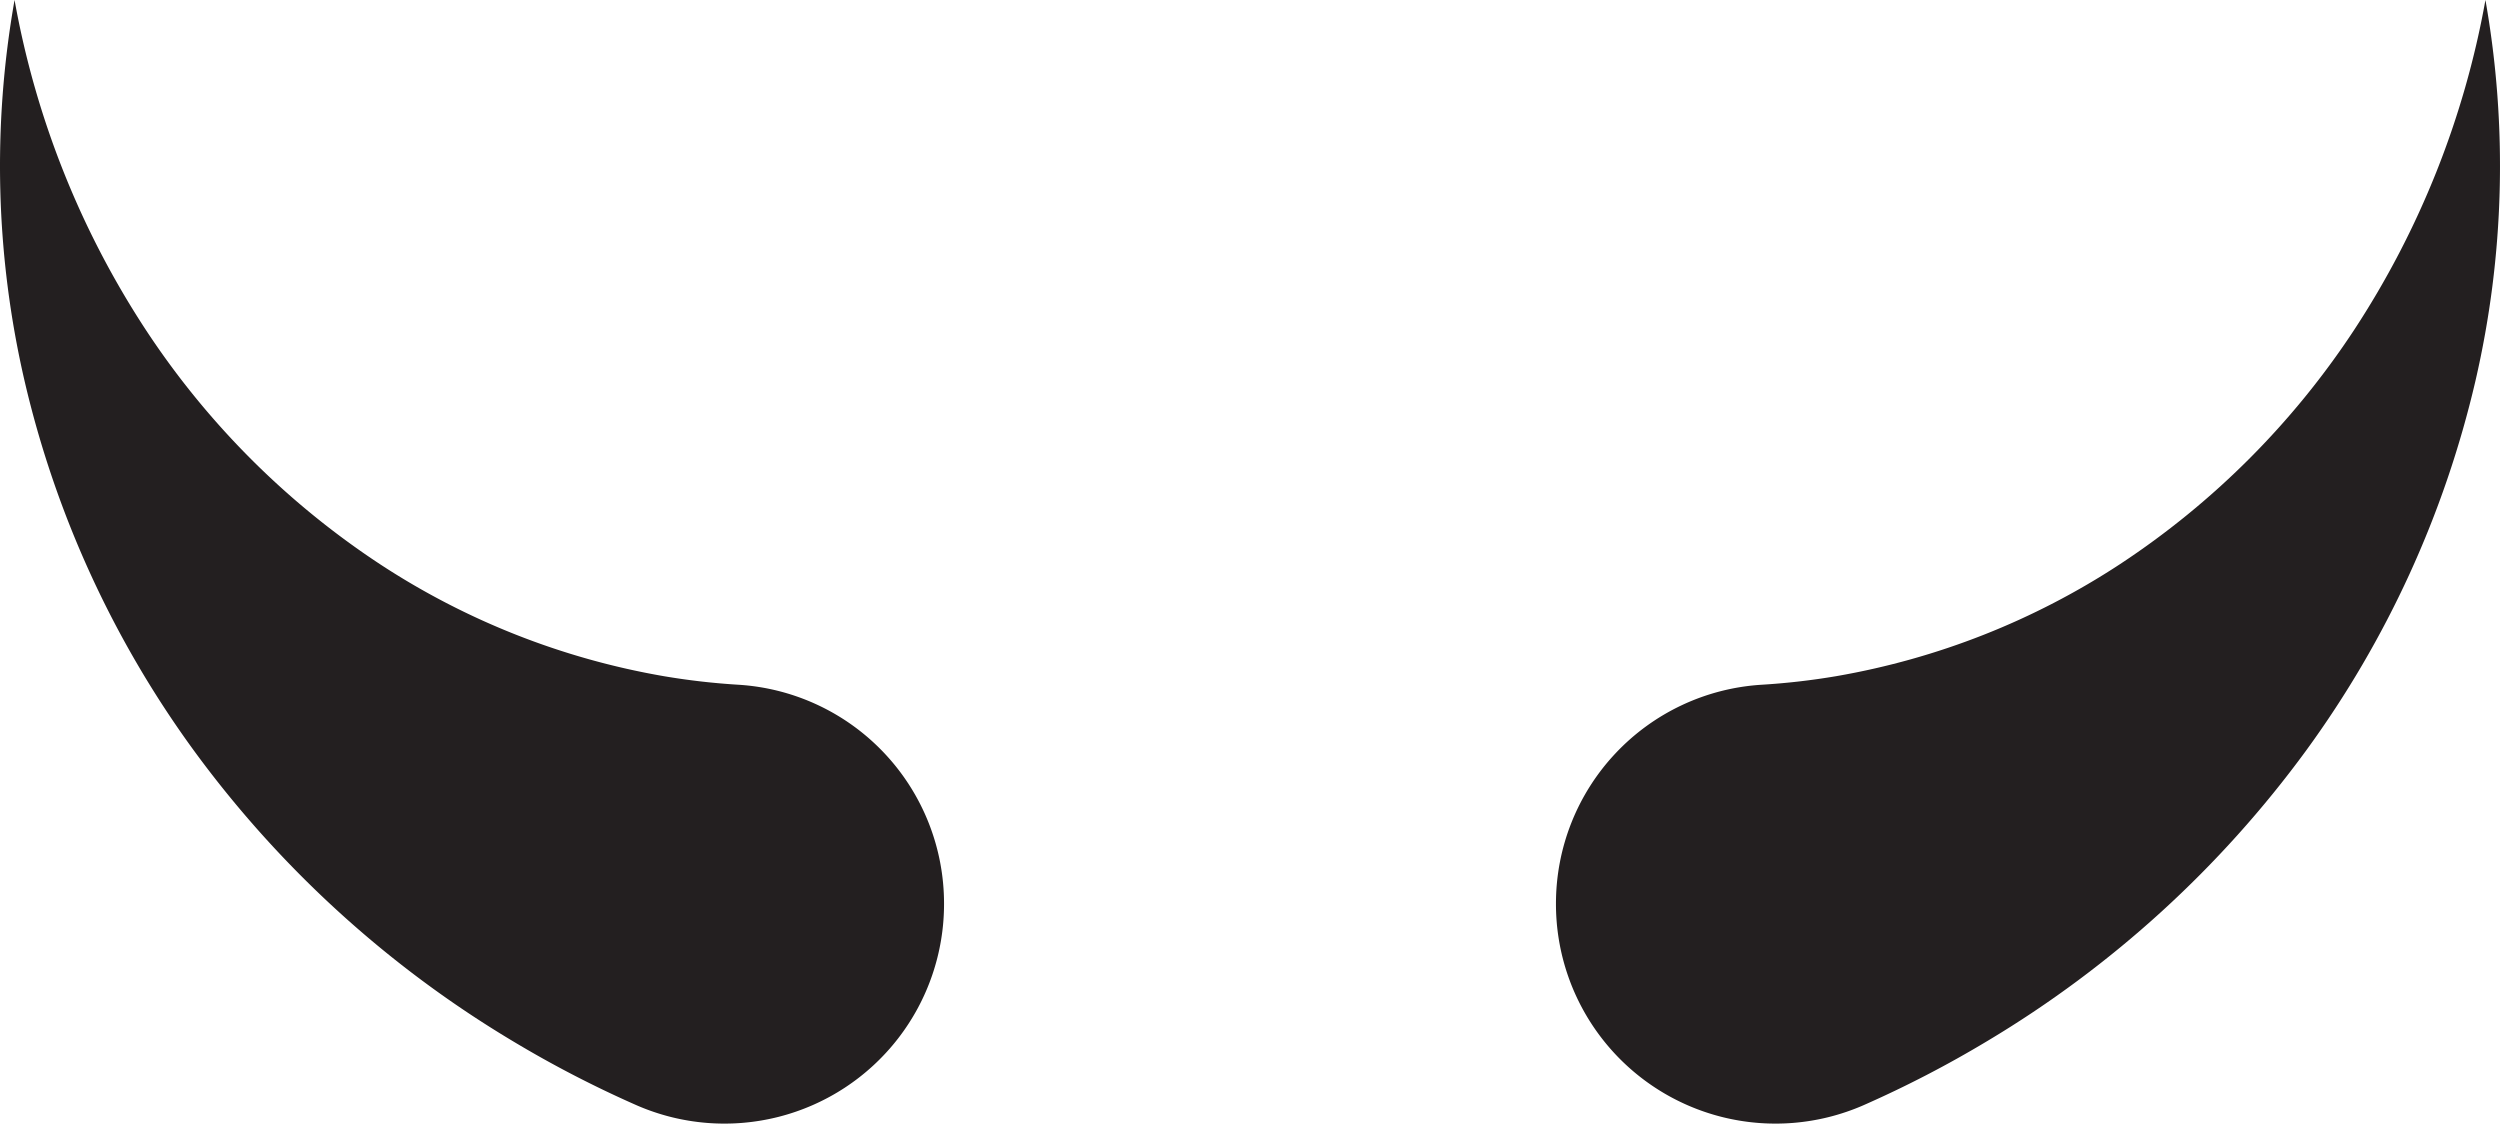 <svg xmlns="http://www.w3.org/2000/svg" viewBox="0 0 44.291 19.914"><defs><style>.cls-1{fill:#231f20;}</style></defs><g id="Layer_2" data-name="Layer 2"><g id="Layer_1-2" data-name="Layer 1"><path class="cls-1" d="M16.725,16.012a3.89,3.89,0,0,1-5.445,3.57A19.613,19.613,0,0,1,9.083,18.444,19.211,19.211,0,0,1,3.432,13.293,18.054,18.054,0,0,1,.435,6.748,16.888,16.888,0,0,1,.258,0,15.699,15.699,0,0,0,2.59,5.854,14.515,14.515,0,0,0,6.73,9.994,13.295,13.295,0,0,0,11.764,11.98a12.342,12.342,0,0,0,1.316.151,3.884,3.884,0,0,1,3.645,3.881Z"/><path class="cls-1" d="M27.566,16.012a3.89,3.89,0,0,0,5.445,3.57,19.612,19.612,0,0,0,2.196-1.138A19.211,19.211,0,0,0,40.859,13.293,18.054,18.054,0,0,0,43.856,6.748,16.889,16.889,0,0,0,44.033,0a15.699,15.699,0,0,1-2.332,5.854,14.515,14.515,0,0,1-4.141,4.14A13.295,13.295,0,0,1,32.527,11.98a12.342,12.342,0,0,1-1.316.151,3.884,3.884,0,0,0-3.645,3.881Z"/></g></g></svg>
